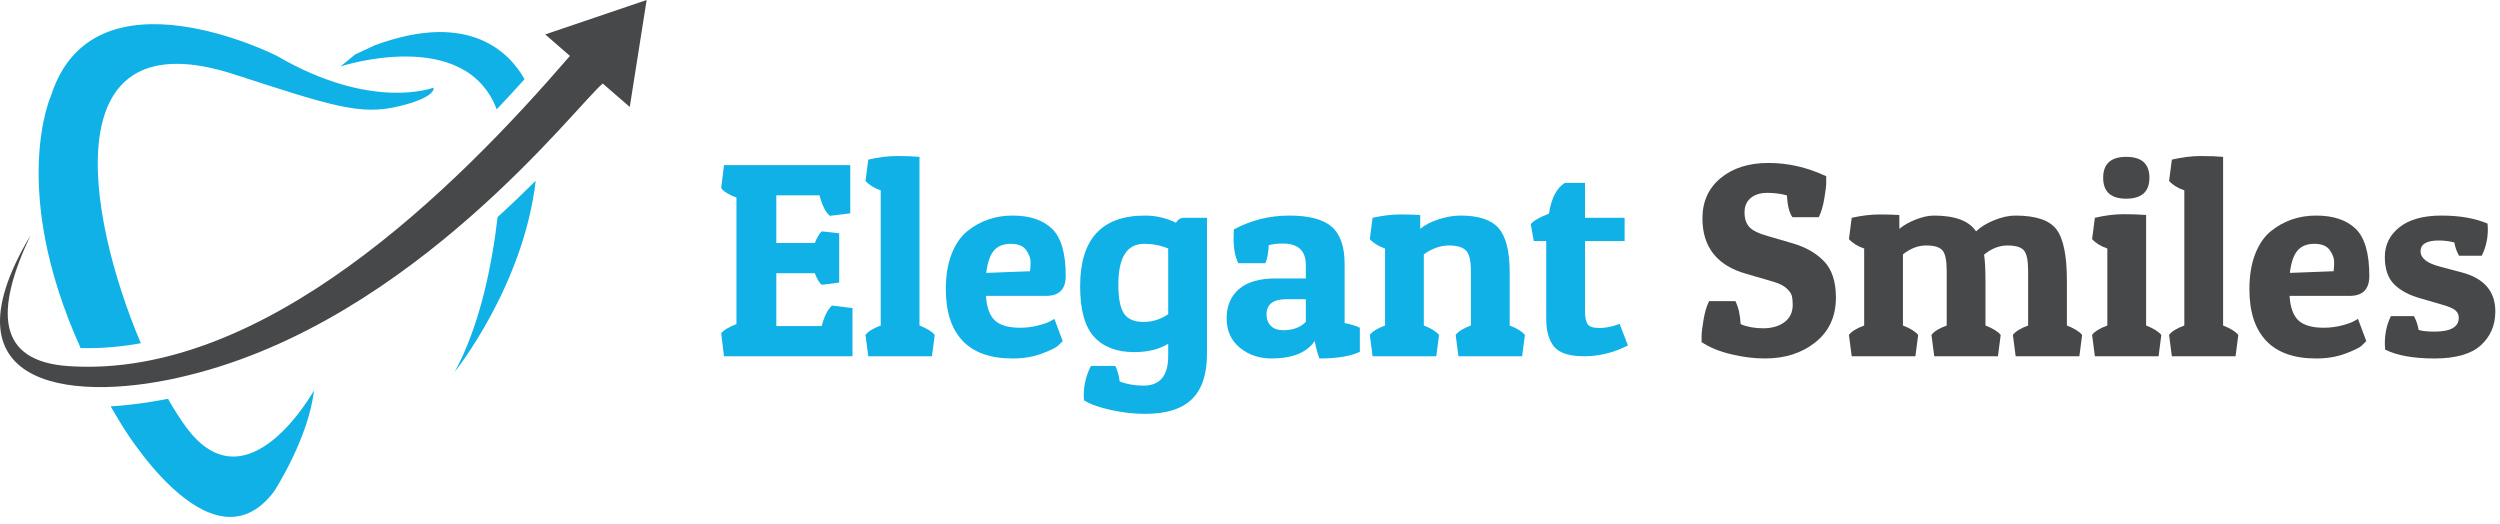 <?xml version="1.0" encoding="UTF-8" standalone="no"?>
<!DOCTYPE svg PUBLIC "-//W3C//DTD SVG 1.1//EN" "http://www.w3.org/Graphics/SVG/1.1/DTD/svg11.dtd">
<svg width="100%" height="100%" viewBox="0 0 334 70" version="1.1" xmlns="http://www.w3.org/2000/svg" xmlns:xlink="http://www.w3.org/1999/xlink" xml:space="preserve" xmlns:serif="http://www.serif.com/" style="fill-rule:evenodd;clip-rule:evenodd;stroke-linejoin:round;stroke-miterlimit:2;">
    <g transform="matrix(1,0,0,1,-86.337,-215.469)">
        <g transform="matrix(1,0,0,1,144.25,275.792)">
            <path d="M0,-48.611C0,-48.611 -8.161,-45.416 -20.935,-52.867C-20.935,-52.867 -45.416,-65.287 -51.094,-47.546C-51.094,-47.546 -56.761,-35.126 -47.142,-13.822C-44.456,-13.751 -41.77,-13.982 -39.098,-14.469C-46.53,-32.019 -50.588,-58.161 -26.61,-50.385C-13.483,-46.126 -9.757,-44.886 -4.613,-46.126C0.532,-47.369 0,-48.611 0,-48.611M-43.128,-6.029C-42.724,-5.328 -42.306,-4.62 -41.868,-3.903C-41.868,-3.903 -29.804,16.676 -21.288,5.321C-21.288,5.321 -16.677,-1.774 -15.967,-8.162C-15.967,-8.162 -24.836,7.806 -32.998,-3.193C-33.797,-4.269 -34.629,-5.571 -35.467,-7.043C-36.23,-6.894 -36.995,-6.759 -37.761,-6.637C-39.363,-6.381 -41.197,-6.153 -43.128,-6.029M-12.418,-51.449L-10.467,-53.046L-7.807,-54.287C4.93,-58.966 10.24,-53.173 12.169,-49.739C10.973,-48.416 9.731,-47.071 8.446,-45.715C4.221,-56.895 -12.418,-51.449 -12.418,-51.449M8.567,-31.322C7.815,-24.882 6.218,-16.872 2.838,-10.644C2.838,-10.644 12.012,-22.057 13.657,-36.173C11.994,-34.519 10.3,-32.901 8.567,-31.322" style="fill:rgb(15,177,231);"/>
        </g>
        <g transform="matrix(1,0,0,1,162.478,261.74)">
            <path d="M0,-38.801L-3.301,-41.672L10.25,-46.271L7.996,-31.979L4.387,-35.109C1.033,-32.405 -20.809,-3.491 -51.019,3.878C-65.321,7.47 -84.664,6.291 -72.067,-14.822C-76.857,-4.71 -76.573,2.002 -66.973,2.644C-40.98,4.379 -15.466,-20.857 0,-38.801" style="fill:rgb(70,72,73);"/>
        </g>
        <g>
            <path d="M200.229,263.065L183.061,263.065L182.691,259.994C183.011,259.575 183.69,259.168 184.726,258.773L184.726,241.864C183.714,241.494 183.036,241.075 182.691,240.606L183.061,237.535L199.933,237.535L199.933,243.973L197.195,244.306C196.627,243.813 196.171,242.9 195.826,241.568L190.054,241.568L190.054,247.932L195.197,247.932C195.493,247.192 195.801,246.674 196.122,246.378L198.453,246.637L198.453,253.223L196.122,253.519C195.801,253.272 195.493,252.754 195.197,251.965L190.054,251.965L190.054,259.032L196.122,259.032C196.442,257.749 196.899,256.837 197.491,256.294L200.229,256.627L200.229,263.065Z" style="fill:rgb(15,177,231);fill-rule:nonzero;"/>
            <path d="M202.338,236.795C203.719,236.474 205.002,236.314 206.186,236.314C207.37,236.314 208.369,236.351 209.183,236.425L209.183,258.958C210.145,259.328 210.823,259.747 211.218,260.216L210.848,263.065L202.338,263.065L201.968,260.216C202.313,259.747 202.991,259.328 204.003,258.958L204.003,240.902C203.139,240.606 202.461,240.187 201.968,239.644L202.338,236.795Z" style="fill:rgb(15,177,231);fill-rule:nonzero;"/>
            <path d="M221.615,263.361C218.655,263.361 216.429,262.572 214.936,260.993C213.444,259.414 212.698,257.12 212.698,254.111C212.698,252.286 212.957,250.713 213.475,249.393C213.993,248.074 214.696,247.056 215.584,246.341C217.31,244.96 219.321,244.269 221.615,244.269C223.909,244.269 225.666,244.855 226.887,246.026C228.108,247.198 228.719,249.301 228.719,252.335C228.719,254.111 227.843,254.999 226.092,254.999L218.063,254.999C218.161,256.553 218.562,257.651 219.265,258.292C219.968,258.933 221.084,259.254 222.614,259.254C223.452,259.254 224.254,259.155 225.019,258.958C225.783,258.761 226.338,258.563 226.684,258.366L227.202,258.07L228.312,261.03C228.164,261.203 227.948,261.418 227.664,261.677C227.381,261.936 226.665,262.282 225.518,262.713C224.371,263.145 223.07,263.361 221.615,263.361ZM223.946,251.706C223.995,251.361 224.02,250.941 224.02,250.448C224.02,249.955 223.822,249.43 223.428,248.875C223.033,248.32 222.349,248.043 221.374,248.043C220.4,248.043 219.654,248.339 219.136,248.931C218.618,249.523 218.272,250.522 218.1,251.928L223.946,251.706Z" style="fill:rgb(15,177,231);fill-rule:nonzero;"/>
            <path d="M239.116,266.987C241.311,266.987 242.409,265.667 242.409,263.028L242.409,261.4C241.2,262.14 239.683,262.51 237.858,262.51C235.539,262.51 233.757,261.832 232.511,260.475C231.266,259.118 230.643,256.861 230.643,253.704C230.643,247.414 233.529,244.269 239.301,244.269C240.781,244.269 242.162,244.59 243.445,245.231C243.691,244.787 244.061,244.565 244.555,244.565L247.589,244.565L247.589,262.769C247.589,265.482 246.917,267.493 245.572,268.8C244.228,270.107 242.15,270.761 239.338,270.761C237.858,270.761 236.328,270.588 234.75,270.243C233.171,269.898 231.975,269.466 231.161,268.948C231.136,268.726 231.124,268.504 231.124,268.282C231.124,266.925 231.444,265.618 232.086,264.36L235.342,264.36C235.613,264.878 235.81,265.569 235.934,266.432C236.871,266.802 237.932,266.987 239.116,266.987ZM235.749,253.482C235.749,255.332 236.002,256.627 236.507,257.367C237.013,258.107 237.876,258.477 239.097,258.477C240.318,258.477 241.422,258.132 242.409,257.441L242.409,248.672C241.422,248.253 240.349,248.043 239.19,248.043C236.896,248.043 235.749,249.856 235.749,253.482Z" style="fill:rgb(15,177,231);fill-rule:nonzero;"/>
            <path d="M251.141,247.303C251.141,246.933 251.153,246.538 251.178,246.119C253.472,244.886 255.938,244.269 258.578,244.269C261.217,244.269 263.11,244.768 264.257,245.767C265.404,246.766 265.978,248.425 265.978,250.744L265.978,258.625C266.841,258.798 267.519,259.007 268.013,259.254L268.013,262.473C266.755,263.065 264.954,263.361 262.611,263.361C262.364,262.72 262.154,261.943 261.982,261.03C260.921,262.584 258.997,263.361 256.21,263.361C254.557,263.361 253.145,262.88 251.973,261.918C250.802,260.956 250.216,259.649 250.216,257.996C250.216,256.343 250.765,255.042 251.862,254.092C252.96,253.143 254.594,252.668 256.765,252.668L260.798,252.668L260.798,250.892C260.798,248.968 259.774,248.006 257.727,248.006C256.962,248.006 256.333,248.08 255.84,248.228C255.79,249.264 255.642,250.066 255.396,250.633L251.77,250.633C251.35,249.77 251.141,248.66 251.141,247.303ZM257.801,259.587C259.059,259.587 260.058,259.217 260.798,258.477L260.798,255.443L258.208,255.443C256.432,255.443 255.544,256.121 255.544,257.478C255.544,258.095 255.735,258.6 256.117,258.995C256.5,259.39 257.061,259.587 257.801,259.587Z" style="fill:rgb(15,177,231);fill-rule:nonzero;"/>
            <path d="M269.715,244.565C271.071,244.269 272.292,244.121 273.378,244.121C274.463,244.121 275.363,244.146 276.079,244.195L276.079,246.045C276.695,245.527 277.516,245.101 278.539,244.768C279.563,244.435 280.543,244.269 281.481,244.269C283.898,244.269 285.594,244.836 286.568,245.971C287.543,247.106 288.03,249.067 288.03,251.854L288.03,258.958C288.992,259.328 289.67,259.747 290.065,260.216L289.695,263.065L281.185,263.065L280.815,260.216C281.16,259.747 281.838,259.328 282.85,258.958L282.85,251.632C282.85,250.3 282.634,249.406 282.202,248.949C281.771,248.493 281,248.265 279.89,248.265C278.78,248.265 277.67,248.66 276.56,249.449L276.56,258.958C277.522,259.328 278.2,259.747 278.595,260.216L278.225,263.065L269.715,263.065L269.345,260.216C269.69,259.747 270.368,259.328 271.38,258.958L271.38,248.672C270.516,248.376 269.838,247.957 269.345,247.414L269.715,244.565Z" style="fill:rgb(15,177,231);fill-rule:nonzero;"/>
            <path d="M298.094,239.903L298.094,244.565L303.385,244.565L303.385,247.673L298.094,247.673L298.094,257.034C298.094,257.823 298.205,258.397 298.427,258.754C298.649,259.112 299.179,259.291 300.018,259.291C300.856,259.291 301.757,259.106 302.719,258.736L303.829,261.622C301.929,262.584 299.987,263.065 298.001,263.065C296.016,263.065 294.671,262.639 293.968,261.788C293.265,260.937 292.914,259.698 292.914,258.07L292.914,247.673L291.249,247.673L290.842,245.416C291.236,244.947 292.05,244.479 293.284,244.01C293.58,241.987 294.283,240.618 295.393,239.903L298.094,239.903Z" style="fill:rgb(15,177,231);fill-rule:nonzero;"/>
            <path d="M325.067,241.568C324.228,241.346 323.352,241.235 322.44,241.235C321.527,241.235 320.793,241.463 320.238,241.919C319.683,242.376 319.406,243.017 319.406,243.843C319.406,244.67 319.615,245.317 320.035,245.786C320.454,246.255 321.28,246.662 322.514,247.007L325.807,247.969C327.583,248.487 328.995,249.295 330.043,250.392C331.092,251.49 331.616,253.1 331.616,255.221C331.616,257.737 330.709,259.723 328.896,261.178C327.083,262.633 324.832,263.361 322.144,263.361C320.664,263.361 319.141,263.17 317.574,262.787C316.008,262.405 314.707,261.869 313.671,261.178L313.671,260.327C313.671,259.908 313.757,259.192 313.93,258.181C314.102,257.17 314.349,256.343 314.67,255.702L318.185,255.702C318.579,256.467 318.814,257.49 318.888,258.773C319.751,259.143 320.756,259.328 321.903,259.328C323.05,259.328 323.994,259.057 324.734,258.514C325.474,257.971 325.844,257.194 325.844,256.183C325.844,255.714 325.807,255.326 325.733,255.017C325.659,254.709 325.431,254.376 325.048,254.018C324.666,253.661 324.117,253.371 323.402,253.149L319.591,252.039C315.718,250.929 313.782,248.462 313.782,244.639C313.782,242.394 314.596,240.6 316.224,239.255C317.852,237.911 319.979,237.239 322.606,237.239C325.233,237.239 327.805,237.831 330.321,239.015L330.321,239.866C330.321,240.285 330.234,241.001 330.062,242.012C329.889,243.023 329.642,243.85 329.322,244.491L325.807,244.491C325.387,243.899 325.141,242.925 325.067,241.568Z" style="fill:rgb(70,72,73);fill-rule:nonzero;"/>
            <path d="M333.725,244.565C335.081,244.269 336.302,244.121 337.388,244.121C338.473,244.121 339.373,244.146 340.089,244.195L340.089,246.045C340.681,245.552 341.421,245.132 342.309,244.787C343.197,244.442 343.998,244.269 344.714,244.269C347.526,244.269 349.4,244.972 350.338,246.378C350.954,245.786 351.768,245.286 352.78,244.879C353.791,244.472 354.728,244.269 355.592,244.269C358.305,244.269 360.13,244.879 361.068,246.1C362.005,247.321 362.474,249.609 362.474,252.964L362.474,258.958C363.436,259.328 364.114,259.747 364.509,260.216L364.139,263.065L355.629,263.065L355.259,260.216C355.604,259.747 356.282,259.328 357.294,258.958L357.294,251.632C357.294,250.275 357.109,249.375 356.739,248.931C356.369,248.487 355.635,248.265 354.537,248.265C353.44,248.265 352.397,248.672 351.411,249.486C351.534,250.325 351.596,251.484 351.596,252.964L351.596,258.958C352.558,259.328 353.236,259.747 353.631,260.216L353.261,263.065L344.751,263.065L344.381,260.216C344.726,259.747 345.404,259.328 346.416,258.958L346.416,251.632C346.416,250.275 346.231,249.375 345.861,248.931C345.491,248.487 344.763,248.265 343.678,248.265C342.592,248.265 341.556,248.66 340.57,249.449L340.57,258.958C341.532,259.328 342.21,259.747 342.605,260.216L342.235,263.065L333.725,263.065L333.355,260.216C333.7,259.747 334.378,259.328 335.39,258.958L335.39,248.672C334.526,248.376 333.848,247.957 333.355,247.414L333.725,244.565Z" style="fill:rgb(70,72,73);fill-rule:nonzero;"/>
            <path d="M366.211,244.565C367.592,244.244 368.875,244.084 370.059,244.084C371.243,244.084 372.242,244.121 373.056,244.195L373.056,258.958C374.018,259.328 374.696,259.747 375.091,260.216L374.721,263.065L366.211,263.065L365.841,260.216C366.186,259.747 366.864,259.328 367.876,258.958L367.876,248.672C367.012,248.376 366.334,247.957 365.841,247.414L366.211,244.565ZM370.392,242.012C368.344,242.012 367.321,241.081 367.321,239.218C367.321,237.356 368.351,236.425 370.41,236.425C372.47,236.425 373.5,237.356 373.5,239.218C373.5,241.081 372.464,242.012 370.392,242.012Z" style="fill:rgb(70,72,73);fill-rule:nonzero;"/>
            <path d="M376.497,236.795C377.878,236.474 379.161,236.314 380.345,236.314C381.529,236.314 382.528,236.351 383.342,236.425L383.342,258.958C384.304,259.328 384.982,259.747 385.377,260.216L385.007,263.065L376.497,263.065L376.127,260.216C376.472,259.747 377.15,259.328 378.162,258.958L378.162,240.902C377.298,240.606 376.62,240.187 376.127,239.644L376.497,236.795Z" style="fill:rgb(70,72,73);fill-rule:nonzero;"/>
            <path d="M395.774,263.361C392.814,263.361 390.588,262.572 389.095,260.993C387.603,259.414 386.857,257.12 386.857,254.111C386.857,252.286 387.116,250.713 387.634,249.393C388.152,248.074 388.855,247.056 389.743,246.341C391.469,244.96 393.48,244.269 395.774,244.269C398.068,244.269 399.825,244.855 401.046,246.026C402.267,247.198 402.878,249.301 402.878,252.335C402.878,254.111 402.002,254.999 400.251,254.999L392.222,254.999C392.32,256.553 392.721,257.651 393.424,258.292C394.127,258.933 395.243,259.254 396.773,259.254C397.611,259.254 398.413,259.155 399.178,258.958C399.942,258.761 400.497,258.563 400.843,258.366L401.361,258.07L402.471,261.03C402.323,261.203 402.107,261.418 401.823,261.677C401.54,261.936 400.824,262.282 399.677,262.713C398.53,263.145 397.229,263.361 395.774,263.361ZM398.105,251.706C398.154,251.361 398.179,250.941 398.179,250.448C398.179,249.955 397.981,249.43 397.587,248.875C397.192,248.32 396.508,248.043 395.533,248.043C394.559,248.043 393.813,248.339 393.295,248.931C392.777,249.523 392.431,250.522 392.259,251.928L398.105,251.706Z" style="fill:rgb(70,72,73);fill-rule:nonzero;"/>
            <path d="M412.165,247.599C410.537,247.599 409.723,248.08 409.723,249.042C409.723,249.955 410.574,250.633 412.276,251.077L415.199,251.854C418.208,252.643 419.713,254.382 419.713,257.071C419.713,258.921 419.065,260.432 417.77,261.603C416.475,262.775 414.416,263.361 411.591,263.361C408.767,263.361 406.565,262.966 404.987,262.177C404.962,261.906 404.95,261.634 404.95,261.363C404.95,260.006 405.221,258.785 405.764,257.7L408.835,257.7C409.155,258.292 409.365,258.909 409.464,259.55C409.957,259.698 410.66,259.772 411.573,259.772C413.743,259.772 414.829,259.155 414.829,257.922C414.829,257.527 414.681,257.2 414.385,256.941C414.089,256.682 413.509,256.43 412.646,256.183L409.723,255.332C408.218,254.913 407.046,254.29 406.208,253.463C405.369,252.637 404.95,251.416 404.95,249.8C404.95,248.185 405.603,246.859 406.911,245.823C408.218,244.787 410.087,244.269 412.516,244.269C414.946,244.269 416.999,244.627 418.677,245.342C418.701,245.589 418.714,245.835 418.714,246.082C418.714,247.365 418.442,248.549 417.9,249.634L414.866,249.634C414.545,249.067 414.335,248.475 414.237,247.858C413.546,247.685 412.855,247.599 412.165,247.599Z" style="fill:rgb(70,72,73);fill-rule:nonzero;"/>
        </g>
    </g>
</svg>

